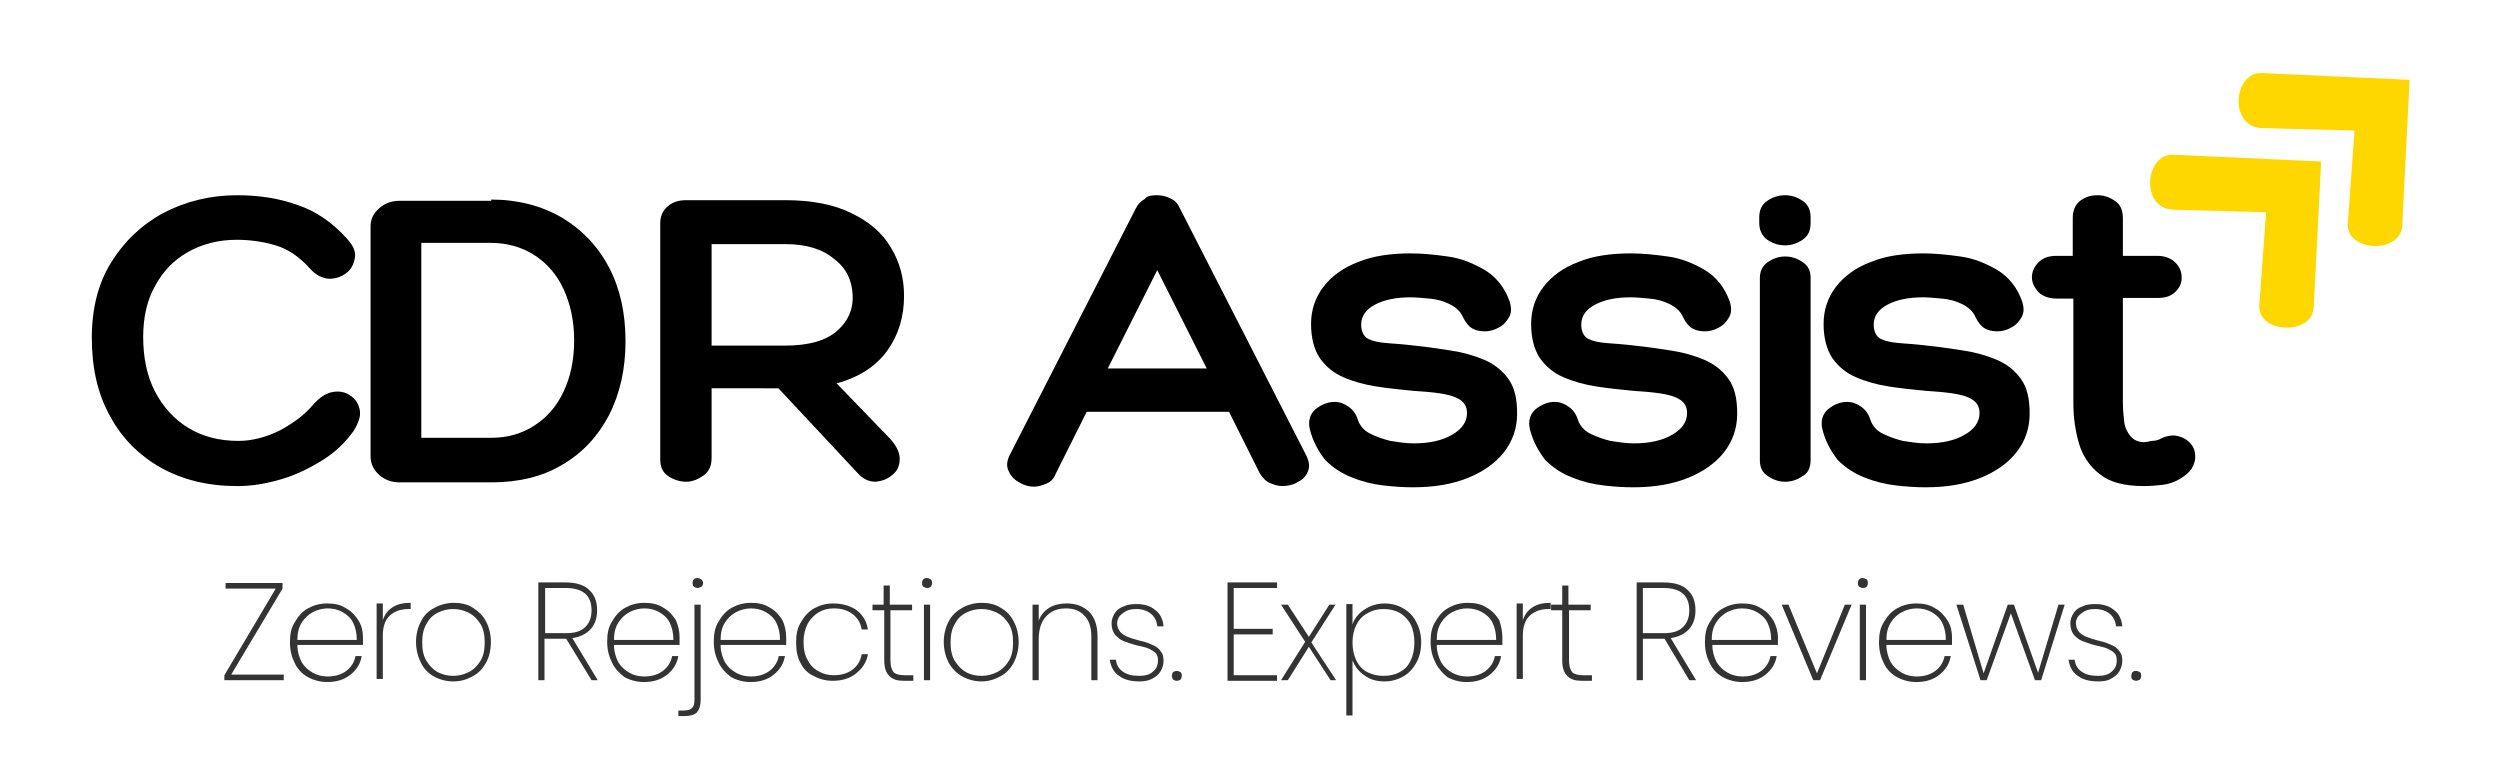<svg xmlns="http://www.w3.org/2000/svg" xmlns:xlink="http://www.w3.org/1999/xlink" id="Layer_1" x="0px" y="0px" viewBox="0 0 404 126" style="enable-background:new 0 0 404 126;" xml:space="preserve"><style type="text/css">	.st0{clip-path:url(#SVGID_00000118371816179512880410000011946984573301519798_);}	.st1{clip-path:url(#SVGID_00000075868497697812123030000001225135522886687669_);}	.st2{clip-path:url(#SVGID_00000012436754259351891230000007962660692617197479_);}	.st3{fill:#FFD700;}	.st4{clip-path:url(#SVGID_00000052088743050763767960000010574226583802021800_);}	.st5{clip-path:url(#SVGID_00000147919691175806319120000010103615242528228778_);}	.st6{clip-path:url(#SVGID_00000003080421362445266330000010483526136584474254_);}	.st7{fill:#333333;}</style><g id="b7b9511564">	<g>		<defs>			<rect id="SVGID_1_" x="346.7" y="24.4" width="29.3" height="29.3"></rect>		</defs>		<clipPath id="SVGID_00000127006830771982982300000015442229557898533801_">			<use xlink:href="#SVGID_1_" style="overflow:visible;"></use>		</clipPath>		<g style="clip-path:url(#SVGID_00000127006830771982982300000015442229557898533801_);">			<g>				<defs>											<rect id="SVGID_00000150101672352878811700000014667909483078402215_" x="351.7" y="14.8" transform="matrix(0.734 -0.679 0.679 0.734 73.375 257.161)" width="27" height="40"></rect>				</defs>				<clipPath id="SVGID_00000073692397492102077680000012826963616297942937_">					<use xlink:href="#SVGID_00000150101672352878811700000014667909483078402215_" style="overflow:visible;"></use>				</clipPath>				<g style="clip-path:url(#SVGID_00000073692397492102077680000012826963616297942937_);">					<g>						<defs>															<rect id="SVGID_00000112629163877270631720000005672066342196903598_" x="351.7" y="14.8" transform="matrix(0.734 -0.679 0.679 0.734 73.375 257.161)" width="27" height="40"></rect>						</defs>						<clipPath id="SVGID_00000108287173853543400820000011796401349195868347_">							<use xlink:href="#SVGID_00000112629163877270631720000005672066342196903598_" style="overflow:visible;"></use>						</clipPath>						<g style="clip-path:url(#SVGID_00000108287173853543400820000011796401349195868347_);">							<path class="st3" d="M375.1,26.1L351.2,25c-4.6-0.2-5.4,8.8,0.1,8.9l14.9,0.4l-1.1,15c-0.3,4.6,8.5,5,8.8,0.4L375.1,26.1z"></path>						</g>					</g>				</g>			</g>		</g>	</g>	<g>		<defs>			<rect id="SVGID_00000003087413168151911040000013937393580477931669_" x="361.3" y="11.1" width="29.3" height="29.3"></rect>		</defs>		<clipPath id="SVGID_00000008868435205730065830000004470433874360931233_">			<use xlink:href="#SVGID_00000003087413168151911040000013937393580477931669_" style="overflow:visible;"></use>		</clipPath>		<g style="clip-path:url(#SVGID_00000008868435205730065830000004470433874360931233_);">			<g>				<defs>											<rect id="SVGID_00000134246277178629074520000007371342226743370396_" x="365.9" y="1.7" transform="matrix(0.734 -0.679 0.679 0.734 86.082 263.326)" width="27" height="40"></rect>				</defs>				<clipPath id="SVGID_00000062151930199258280320000017220269222150404259_">					<use xlink:href="#SVGID_00000134246277178629074520000007371342226743370396_" style="overflow:visible;"></use>				</clipPath>				<g style="clip-path:url(#SVGID_00000062151930199258280320000017220269222150404259_);">					<g>						<defs>															<rect id="SVGID_00000150815227404360306570000015561206587780169617_" x="365.9" y="1.7" transform="matrix(0.734 -0.679 0.679 0.734 86.082 263.326)" width="27" height="40"></rect>						</defs>						<clipPath id="SVGID_00000111150587226953951930000011443227435765933999_">							<use xlink:href="#SVGID_00000150815227404360306570000015561206587780169617_" style="overflow:visible;"></use>						</clipPath>						<g style="clip-path:url(#SVGID_00000111150587226953951930000011443227435765933999_);">							<path class="st3" d="M389.4,12.9l-23.9-1.1c-4.6-0.2-5.4,8.8,0.1,8.9l14.9,0.4l-1.1,15c-0.3,4.6,8.5,5,8.8,0.4L389.4,12.9z"></path>						</g>					</g>				</g>			</g>		</g>	</g>	<g>		<g transform="translate(36.938, 179.049)">			<path d="M1.4-147.5c3.5,0,6.8,0.5,9.8,1.6c3,1,5.7,2.9,8,5.5c1,1.1,1.4,2.1,1.2,3.1s-0.6,1.8-1.4,2.4c-0.8,0.6-1.7,0.9-2.8,0.9    c-1.1-0.1-2.1-0.6-3-1.6c-1.8-2-3.6-3.2-5.6-3.8c-2-0.6-4.1-0.9-6.3-0.9c-3,0-5.6,0.7-7.9,2c-2.3,1.3-4,3.1-5.3,5.5    c-1.3,2.3-1.9,5.1-1.9,8.2c0,3.3,0.6,6.3,1.9,8.8c1.3,2.5,3.1,4.5,5.4,5.9c2.3,1.4,5,2.1,8.1,2.1c2.2,0,4.5-0.6,6.7-1.7    c2.2-1.2,4-2.5,5.4-4.2c1-1.1,2-1.8,3.1-2c1.1-0.2,2.1,0,2.9,0.6c0.8,0.5,1.3,1.3,1.5,2.3c0.2,1-0.2,2.1-1,3.4    c-1.3,1.8-2.9,3.4-5,4.7c-2.1,1.3-4.3,2.4-6.7,3.1c-2.4,0.7-4.7,1.1-7.1,1.1c-4.7,0-8.8-1-12.4-3c-3.5-2-6.3-4.8-8.2-8.4    c-2-3.6-2.9-7.8-2.9-12.6c0-4.6,1-8.7,3.1-12.1c2.1-3.4,4.9-6.1,8.4-8C-7-146.5-3-147.5,1.4-147.5z"></path>		</g>	</g>	<g>		<g transform="translate(70.684, 179.049)">			<path d="M8.7-146.8c4.3,0,8.1,1,11.4,2.9c3.2,1.9,5.8,4.6,7.6,8c1.8,3.4,2.7,7.4,2.7,12c0,4.5-0.9,8.5-2.7,12    c-1.8,3.4-4.3,6.1-7.6,8c-3.2,1.9-7,2.8-11.4,2.8H-6.1c-1.3,0-2.4-0.4-3.3-1.2c-0.9-0.8-1.4-1.8-1.4-3v-37.2    c0-1.2,0.5-2.1,1.4-2.9c0.9-0.8,2-1.2,3.3-1.2H8.7z M8.7-108.3c2.7,0,5-0.7,7-2c2-1.3,3.6-3.1,4.7-5.5c1.1-2.3,1.7-5.1,1.7-8.2    c0-3.2-0.6-5.9-1.7-8.3c-1.1-2.4-2.7-4.2-4.7-5.5c-2-1.3-4.4-2-7-2H-2.6v31.5H8.7z"></path>		</g>	</g>	<g>		<g transform="translate(103.894, 179.049)">			<path d="M39.9-108.2c1.1,1.2,1.6,2.3,1.6,3.3c0,1.1-0.4,2-1.2,2.6c-0.8,0.7-1.7,1-2.7,1.1c-1,0-2-0.4-2.9-1.4l-12.8-13.7H11.1    v11.3c0,1.2-0.4,2.1-1.3,2.8c-0.9,0.6-1.8,1-2.8,1c-1,0-2-0.3-2.9-0.9c-0.9-0.6-1.3-1.5-1.3-2.7v-38.2c0-1.1,0.4-2,1.2-2.7    c0.8-0.7,1.8-1,3-1h16c4.3,0,7.9,0.7,10.7,2.1c2.9,1.4,5,3.2,6.4,5.6c1.4,2.3,2.1,4.9,2.1,7.8c0,3.3-0.9,6.3-2.7,8.8    c-1.8,2.5-4.5,4.3-8.2,5.3L39.9-108.2z M11.1-123.2H23c3.8,0,6.6-0.8,8.4-2.4c1.8-1.6,2.6-3.5,2.5-5.7c-0.1-2.4-1-4.4-3-5.9    c-1.9-1.6-4.5-2.4-7.9-2.4H11.1V-123.2z"></path>		</g>	</g>	<g>		<g transform="translate(137.103, 179.049)">			<path d="M9.7-101.2"></path>		</g>	</g>	<g>		<g transform="translate(149.711, 179.049)">			<path d="M37.3-147.5c0.8,0,1.5,0.2,2.1,0.5c0.7,0.3,1.2,0.8,1.5,1.5l20.3,39.7c0.6,1.1,0.8,2,0.5,2.8c-0.3,0.8-0.8,1.4-1.6,1.8    c-0.8,0.5-1.7,0.7-2.6,0.7c-0.7,0-1.3-0.2-2-0.5c-0.7-0.3-1.2-0.9-1.6-1.5l-5-10h-23l-5,10c-0.3,0.8-0.8,1.3-1.5,1.6    c-0.7,0.3-1.4,0.5-2,0.5c-0.8,0-1.6-0.2-2.4-0.7c-0.8-0.4-1.4-1.1-1.7-1.8c-0.4-0.8-0.3-1.6,0.1-2.5l20.4-39.9    c0.4-0.8,0.9-1.3,1.5-1.6C35.6-147.4,36.4-147.5,37.3-147.5z M37.3-135.4l-8,15.9h16L37.3-135.4z"></path>		</g>	</g>	<g>		<g transform="translate(185.066, 179.049)">			<path d="M26.6-109.7c-0.3-1.3,0-2.4,0.9-3.2c1-0.8,2-1.2,3.1-1.2c0.9,0,1.6,0.3,2.3,0.8c0.7,0.5,1.2,1.2,1.5,2.2    c0.3,0.8,0.9,1.6,1.9,2.1c1,0.5,2.1,0.9,3.3,1.2c1.3,0.2,2.5,0.4,3.8,0.4c2.6,0,4.7-0.5,6.2-1.4c1.6-0.9,2.4-2.1,2.4-3.5    c0-1-0.4-1.7-1.2-2.2c-0.8-0.5-1.9-0.8-3.3-1c-1.4-0.2-2.8-0.3-4.3-0.4c-2-0.2-4-0.4-5.9-0.7c-1.9-0.3-3.7-0.8-5.3-1.5    c-1.6-0.7-2.8-1.7-3.8-3.1c-0.9-1.4-1.4-3.2-1.4-5.5c0-2.3,0.7-4.3,2-6c1.3-1.7,3.2-3.1,5.6-4c2.4-1,5.3-1.4,8.5-1.4    c1.9,0,3.9,0.2,6,0.5c2.2,0.3,4.1,1.1,6,2.2c1.8,1.1,3.2,2.8,4,5.1c0.3,1,0.3,1.8-0.1,2.5c-0.4,0.7-0.9,1.3-1.7,1.7    c-0.7,0.4-1.5,0.6-2.2,0.6c-0.9,0-1.6-0.2-2.1-0.5c-0.5-0.3-1-0.9-1.4-1.7c-0.4-1-1.2-1.7-2.2-2.2c-1-0.5-2.1-0.8-3.3-0.9    c-1.2-0.1-2.2-0.2-3-0.2c-2.4,0-4.3,0.4-5.8,1.2c-1.5,0.8-2.2,1.9-2.2,3.2c0,1.1,0.4,1.9,1.1,2.3c0.8,0.4,1.8,0.6,3.1,0.7    c1.3,0.1,2.8,0.2,4.4,0.4c2,0.2,4,0.5,5.9,0.8c2,0.3,3.7,0.8,5.4,1.5c1.6,0.7,2.9,1.7,3.9,3.1c1,1.4,1.4,3.2,1.4,5.6    c0,2.3-0.7,4.4-2.1,6.2c-1.4,1.8-3.4,3.2-5.9,4.2c-2.5,1-5.4,1.5-8.8,1.5c-1.5,0-3.1-0.1-4.8-0.3c-1.7-0.2-3.4-0.6-5.1-1.3    c-1.6-0.6-3.1-1.6-4.3-2.8C28-106.1,27.1-107.7,26.6-109.7z"></path>		</g>	</g>	<g>		<g transform="translate(211.73, 179.049)">			<path d="M35.5-109.7c-0.3-1.3,0-2.4,0.9-3.2c1-0.8,2-1.2,3.1-1.2c0.9,0,1.6,0.3,2.3,0.8c0.7,0.5,1.2,1.2,1.5,2.2    c0.3,0.8,0.9,1.6,1.9,2.1c1,0.5,2.1,0.9,3.3,1.2c1.3,0.2,2.5,0.4,3.8,0.4c2.6,0,4.7-0.5,6.2-1.4c1.6-0.9,2.4-2.1,2.4-3.5    c0-1-0.4-1.7-1.2-2.2c-0.8-0.5-1.9-0.8-3.3-1c-1.4-0.2-2.8-0.3-4.3-0.4c-2-0.2-4-0.4-5.9-0.7c-1.9-0.3-3.7-0.8-5.3-1.5    c-1.6-0.7-2.8-1.7-3.8-3.1c-0.9-1.4-1.4-3.2-1.4-5.5c0-2.3,0.7-4.3,2-6c1.3-1.7,3.2-3.1,5.6-4c2.4-1,5.3-1.4,8.5-1.4    c1.9,0,3.9,0.2,6,0.5c2.2,0.3,4.1,1.1,6,2.2c1.8,1.1,3.2,2.8,4,5.1c0.3,1,0.3,1.8-0.1,2.5c-0.4,0.7-0.9,1.3-1.7,1.7    c-0.7,0.4-1.5,0.6-2.2,0.6c-0.9,0-1.6-0.2-2.1-0.5c-0.5-0.3-1-0.9-1.4-1.7c-0.4-1-1.2-1.7-2.2-2.2c-1-0.5-2.1-0.8-3.3-0.9    c-1.2-0.1-2.2-0.2-3-0.2c-2.4,0-4.3,0.4-5.8,1.2c-1.5,0.8-2.2,1.9-2.2,3.2c0,1.1,0.4,1.9,1.1,2.3c0.8,0.4,1.8,0.6,3.1,0.7    c1.3,0.1,2.8,0.2,4.4,0.4c2,0.2,4,0.5,5.9,0.8c2,0.3,3.7,0.8,5.4,1.5c1.6,0.7,2.9,1.7,3.9,3.1c1,1.4,1.4,3.2,1.4,5.6    c0,2.3-0.7,4.4-2.1,6.2c-1.4,1.8-3.4,3.2-5.9,4.2c-2.5,1-5.4,1.5-8.8,1.5c-1.5,0-3.1-0.1-4.8-0.3c-1.7-0.2-3.4-0.6-5.1-1.3    c-1.6-0.6-3.1-1.6-4.3-2.8C36.9-106.1,36-107.7,35.5-109.7z"></path>		</g>	</g>	<g>		<g transform="translate(238.394, 179.049)">			<path d="M54.2-143c0,1.2-0.4,2.1-1.3,2.7c-0.9,0.6-1.8,0.9-2.8,0.9c-1.1,0-2-0.3-2.9-0.9c-0.8-0.6-1.3-1.5-1.3-2.7v-0.9    c0-1.2,0.4-2.1,1.3-2.7c0.9-0.6,1.8-0.9,2.9-0.9c1,0,1.9,0.3,2.8,0.9c0.9,0.6,1.3,1.5,1.3,2.7V-143z M46-134.1    c0-1.1,0.4-2,1.3-2.6c0.9-0.6,1.8-0.9,2.8-0.9c1,0,1.9,0.3,2.8,0.9c0.9,0.6,1.3,1.4,1.3,2.5v29.5c0,1.2-0.4,2.1-1.3,2.6    c-0.9,0.6-1.8,0.9-2.8,0.9c-1,0-1.9-0.3-2.8-0.9c-0.9-0.6-1.3-1.4-1.3-2.6V-134.1z"></path>		</g>	</g>	<g>		<g transform="translate(247.192, 179.049)">			<path d="M47.3-109.7c-0.3-1.3,0-2.4,0.9-3.2c1-0.8,2-1.2,3.1-1.2c0.9,0,1.6,0.3,2.3,0.8c0.7,0.5,1.2,1.2,1.5,2.2    c0.3,0.8,0.9,1.6,1.9,2.1c1,0.5,2.1,0.9,3.3,1.2c1.3,0.2,2.5,0.4,3.8,0.4c2.6,0,4.7-0.5,6.2-1.4c1.6-0.9,2.4-2.1,2.4-3.5    c0-1-0.4-1.7-1.2-2.2c-0.8-0.5-1.9-0.8-3.3-1c-1.4-0.2-2.8-0.3-4.3-0.4c-2-0.2-4-0.4-5.9-0.7c-1.9-0.3-3.7-0.8-5.3-1.5    c-1.6-0.7-2.8-1.7-3.8-3.1c-0.9-1.4-1.4-3.2-1.4-5.5c0-2.3,0.7-4.3,2-6c1.3-1.7,3.2-3.1,5.6-4c2.4-1,5.3-1.4,8.5-1.4    c1.9,0,3.9,0.2,6,0.5c2.2,0.3,4.1,1.1,6,2.2c1.8,1.1,3.2,2.8,4,5.1c0.3,1,0.3,1.8-0.1,2.5c-0.4,0.7-0.9,1.3-1.7,1.7    c-0.7,0.4-1.5,0.6-2.2,0.6c-0.9,0-1.6-0.2-2.1-0.5c-0.5-0.3-1-0.9-1.4-1.7c-0.4-1-1.2-1.7-2.2-2.2c-1-0.5-2.1-0.8-3.3-0.9    c-1.2-0.1-2.2-0.2-3-0.2c-2.4,0-4.3,0.4-5.8,1.2c-1.5,0.8-2.2,1.9-2.2,3.2c0,1.1,0.4,1.9,1.1,2.3c0.8,0.4,1.8,0.6,3.1,0.7    c1.3,0.1,2.8,0.2,4.4,0.4c2,0.2,4,0.5,5.9,0.8c2,0.3,3.7,0.8,5.4,1.5c1.6,0.7,2.9,1.7,3.9,3.1c1,1.4,1.4,3.2,1.4,5.6    c0,2.3-0.7,4.4-2.1,6.2c-1.4,1.8-3.4,3.2-5.9,4.2c-2.5,1-5.4,1.5-8.8,1.5c-1.5,0-3.1-0.1-4.8-0.3c-1.7-0.2-3.4-0.6-5.1-1.3    c-1.6-0.6-3.1-1.6-4.3-2.8C48.7-106.1,47.8-107.7,47.3-109.7z"></path>		</g>	</g>	<g>		<g transform="translate(273.856, 179.049)">			<path d="M75-108c1.1-0.6,2.1-0.8,3-0.6c0.9,0.2,1.6,0.6,2.1,1.2c0.6,0.6,0.8,1.4,0.8,2.2c0,0.6-0.2,1.2-0.6,1.9    c-0.4,0.6-1,1.1-1.8,1.6c-1,0.6-2,0.9-2.9,1c-0.9,0.1-1.9,0.2-3,0.2c-3.1,0-5.5-0.6-7.1-1.9c-1.7-1.3-2.8-3-3.4-5    c-0.6-2.1-0.9-4.2-0.9-6.5v-16.9h-2.7c-1.3,0-2.3-0.4-3-1.1c-0.6-0.7-1-1.5-1-2.3c0-0.9,0.3-1.6,1-2.4c0.7-0.7,1.6-1.1,2.9-1.1    h2.7v-6.1c0-1.2,0.4-2.2,1.2-2.8c0.8-0.6,1.7-0.9,2.8-0.9c1,0,1.9,0.3,2.8,0.9c0.9,0.6,1.3,1.5,1.3,2.8v6.1h5.6    c1.2,0,2.2,0.4,2.9,1.1c0.7,0.7,1,1.5,1,2.4c0,0.9-0.3,1.6-1,2.3c-0.7,0.7-1.6,1-2.9,1h-5.6v16.9c0,1,0.1,2.1,0.2,3    c0.1,1,0.5,1.8,1,2.4c0.5,0.6,1.2,1,2.2,1c0.4,0,0.8-0.1,1.2-0.2C74.4-107.8,74.7-107.9,75-108z"></path>		</g>	</g>	<g>		<g transform="translate(53.458, 203.118)">			<path class="st7" d="M-16.1-94.1h8.5v0.9h-9.6V-94l8.3-14h-8.1v-0.9h9.2v0.9L-16.1-94.1z"></path>		</g>	</g>	<g>		<g transform="translate(61.356, 203.118)">			<path class="st7" d="M-2.7-100.1c0,0.5,0,1,0,1.2h-10.6c0,1.1,0.3,2,0.7,2.8c0.5,0.8,1.1,1.3,1.8,1.7c0.7,0.4,1.5,0.6,2.4,0.6    c1.2,0,2.2-0.3,3-0.9c0.8-0.6,1.3-1.4,1.5-2.4h1c-0.2,1.2-0.8,2.2-1.8,3c-1,0.8-2.2,1.2-3.8,1.2c-1.1,0-2.2-0.3-3.1-0.8    c-0.9-0.5-1.6-1.2-2.1-2.2c-0.5-1-0.8-2.1-0.8-3.4c0-1.3,0.2-2.4,0.8-3.3c0.5-0.9,1.2-1.7,2.1-2.2c0.9-0.5,1.9-0.8,3.1-0.8    c1.2,0,2.2,0.2,3.1,0.8c0.9,0.5,1.5,1.2,2,2C-2.9-102-2.7-101.1-2.7-100.1z M-3.7-99.7c0-1.1-0.2-2-0.6-2.8    c-0.4-0.8-1-1.3-1.7-1.7c-0.7-0.4-1.5-0.6-2.4-0.6c-0.8,0-1.6,0.2-2.4,0.6c-0.7,0.4-1.3,0.9-1.8,1.7c-0.5,0.8-0.7,1.7-0.7,2.8    H-3.7z"></path>		</g>	</g>	<g>		<g transform="translate(71.263, 203.118)">			<path class="st7" d="M-9.4-102.9c0.3-0.9,0.8-1.6,1.6-2.1c0.8-0.5,1.7-0.7,2.9-0.7v1h-0.3c-1.2,0-2.2,0.3-3,1    c-0.8,0.7-1.2,1.8-1.2,3.3v7h-1v-12.2h1V-102.9z"></path>		</g>	</g>	<g>		<g transform="translate(76.529, 203.118)">			<path class="st7" d="M-3.3-93c-1.1,0-2.2-0.3-3.1-0.8C-7.3-94.3-8-95-8.5-96c-0.5-1-0.8-2.1-0.8-3.4c0-1.2,0.3-2.4,0.8-3.3    c0.5-1,1.2-1.7,2.2-2.2c0.9-0.5,2-0.8,3.1-0.8c1.1,0,2.2,0.2,3.1,0.8s1.6,1.2,2.1,2.2c0.5,0.9,0.8,2.1,0.8,3.3    C2.8-98,2.5-96.9,2-96c-0.5,0.9-1.2,1.7-2.2,2.2C-1.1-93.3-2.1-93-3.3-93z M-3.3-93.9c0.9,0,1.7-0.2,2.5-0.6    c0.8-0.4,1.4-1,1.9-1.8c0.5-0.8,0.7-1.8,0.7-3c0-1.2-0.2-2.2-0.7-3c-0.5-0.8-1.1-1.4-1.9-1.8c-0.8-0.4-1.6-0.6-2.5-0.6    c-0.9,0-1.7,0.2-2.5,0.6c-0.8,0.4-1.4,1-1.8,1.8c-0.5,0.8-0.7,1.8-0.7,3c0,1.2,0.2,2.2,0.7,3c0.5,0.8,1.1,1.4,1.8,1.8    C-5-94.1-4.2-93.9-3.3-93.9z"></path>		</g>	</g>	<g>		<g transform="translate(86.774, 203.118)">			<path class="st7" d="M-7.1-93.2"></path>		</g>	</g>	<g>		<g transform="translate(90.892, 203.118)">			<path class="st7" d="M4.7-93.2l-4.1-6.7h-3.5v6.7h-1V-109h4.3c1.8,0,3.1,0.4,3.9,1.2c0.9,0.8,1.3,1.9,1.3,3.3c0,1.2-0.3,2.2-1,3    c-0.7,0.8-1.7,1.3-3,1.5l4.1,6.8H4.7z M-2.8-100.8h3.4c1.4,0,2.4-0.3,3.1-1c0.7-0.7,1-1.6,1-2.7c0-2.4-1.4-3.6-4.2-3.6h-3.3    V-100.8z"></path>		</g>	</g>	<g>		<g transform="translate(99.719, 203.118)">			<path class="st7" d="M10.1-100.1c0,0.5,0,1,0,1.2H-0.5c0,1.1,0.3,2,0.7,2.8c0.5,0.8,1.1,1.3,1.8,1.7c0.7,0.4,1.5,0.6,2.4,0.6    c1.2,0,2.2-0.3,3-0.9c0.8-0.6,1.3-1.4,1.5-2.4h1c-0.2,1.2-0.8,2.2-1.8,3c-1,0.8-2.2,1.2-3.8,1.2c-1.1,0-2.2-0.3-3.1-0.8    C0.4-94.3-0.3-95-0.8-96c-0.5-1-0.8-2.1-0.8-3.4c0-1.3,0.2-2.4,0.8-3.3c0.5-0.9,1.2-1.7,2.1-2.2c0.9-0.5,1.9-0.8,3.1-0.8    c1.2,0,2.2,0.2,3.1,0.8c0.9,0.5,1.5,1.2,2,2C9.9-102,10.1-101.1,10.1-100.1z M9.1-99.7c0-1.1-0.2-2-0.6-2.8    c-0.4-0.8-1-1.3-1.7-1.7c-0.7-0.4-1.5-0.6-2.4-0.6c-0.8,0-1.6,0.2-2.4,0.6c-0.7,0.4-1.3,0.9-1.8,1.7s-0.7,1.7-0.7,2.8H9.1z"></path>		</g>	</g>	<g>		<g transform="translate(109.626, 203.118)">			<path class="st7" d="M3.1-108.1c-0.2,0-0.4-0.1-0.6-0.2c-0.2-0.2-0.2-0.4-0.2-0.6c0-0.3,0.1-0.5,0.2-0.6c0.2-0.2,0.4-0.2,0.6-0.2    c0.2,0,0.4,0.1,0.6,0.2c0.2,0.2,0.3,0.4,0.3,0.6c0,0.2-0.1,0.5-0.3,0.6C3.5-108.2,3.3-108.1,3.1-108.1z M3.6-90    c0,0.9-0.2,1.5-0.6,2c-0.4,0.4-1.1,0.6-2,0.6H0v-0.9h0.8c0.6,0,1.1-0.1,1.4-0.4c0.3-0.3,0.4-0.7,0.4-1.4v-15.3h1V-90z"></path>		</g>	</g>	<g>		<g transform="translate(112.647, 203.118)">			<path class="st7" d="M14.4-100.1c0,0.5,0,1,0,1.2H3.8c0,1.1,0.3,2,0.7,2.8c0.5,0.8,1.1,1.3,1.8,1.7c0.7,0.4,1.5,0.6,2.4,0.6    c1.2,0,2.2-0.3,3-0.9c0.8-0.6,1.3-1.4,1.5-2.4h1c-0.2,1.2-0.8,2.2-1.8,3c-1,0.8-2.2,1.2-3.8,1.2c-1.1,0-2.2-0.3-3.1-0.8    C4.7-94.3,4-95,3.5-96c-0.5-1-0.8-2.1-0.8-3.4c0-1.3,0.2-2.4,0.8-3.3c0.5-0.9,1.2-1.7,2.1-2.2c0.9-0.5,1.9-0.8,3.1-0.8    c1.2,0,2.2,0.2,3.1,0.8c0.9,0.5,1.5,1.2,2,2C14.2-102,14.4-101.1,14.4-100.1z M13.4-99.7c0-1.1-0.2-2-0.6-2.8    c-0.4-0.8-1-1.3-1.7-1.7c-0.7-0.4-1.5-0.6-2.4-0.6c-0.8,0-1.6,0.2-2.4,0.6c-0.7,0.4-1.3,0.9-1.8,1.7c-0.5,0.8-0.7,1.7-0.7,2.8    H13.4z"></path>		</g>	</g>	<g>		<g transform="translate(122.554, 203.118)">			<path class="st7" d="M6.1-99.3c0-1.3,0.2-2.4,0.8-3.3c0.5-0.9,1.2-1.7,2.1-2.2c0.9-0.5,1.9-0.8,3.1-0.8c1.5,0,2.8,0.4,3.8,1.1    c1,0.8,1.6,1.8,1.8,3.1h-1c-0.2-1.1-0.7-1.9-1.5-2.5c-0.8-0.6-1.8-0.9-3-0.9c-0.9,0-1.7,0.2-2.4,0.6c-0.7,0.4-1.3,1-1.8,1.8    c-0.4,0.8-0.7,1.8-0.7,3c0,1.2,0.2,2.2,0.7,3c0.4,0.8,1,1.4,1.8,1.8c0.7,0.4,1.5,0.6,2.4,0.6c1.2,0,2.2-0.3,3-0.9    c0.8-0.6,1.3-1.4,1.5-2.5h1c-0.2,1.3-0.9,2.3-1.9,3.1c-1,0.8-2.2,1.2-3.8,1.2c-1.2,0-2.2-0.3-3.1-0.8C8-94.3,7.3-95,6.8-96    C6.3-96.9,6.1-98,6.1-99.3z"></path>		</g>	</g>	<g>		<g transform="translate(132.394, 203.118)">			<path class="st7" d="M11.5-104.5v8.1c0,0.9,0.2,1.5,0.5,1.9c0.3,0.3,0.9,0.5,1.8,0.5h1.4v0.9h-1.5c-1.1,0-1.8-0.2-2.4-0.8    c-0.5-0.5-0.8-1.3-0.8-2.5v-8.1H8.6v-0.9h1.8v-3.1h1v3.1h3.6v0.9H11.5z"></path>		</g>	</g>	<g>		<g transform="translate(137.609, 203.118)">			<path class="st7" d="M12.2-108.1c-0.2,0-0.4-0.1-0.6-0.2c-0.2-0.2-0.2-0.4-0.2-0.6c0-0.3,0.1-0.5,0.2-0.6    c0.2-0.2,0.4-0.2,0.6-0.2c0.2,0,0.4,0.1,0.6,0.2c0.2,0.2,0.2,0.4,0.2,0.6c0,0.3-0.1,0.5-0.2,0.6    C12.7-108.2,12.5-108.1,12.2-108.1z M12.7-105.4v12.2h-1v-12.2H12.7z"></path>		</g>	</g>	<g>		<g transform="translate(140.512, 203.118)">			<path class="st7" d="M18.1-93c-1.1,0-2.2-0.3-3.1-0.8c-0.9-0.5-1.6-1.2-2.2-2.2c-0.5-1-0.8-2.1-0.8-3.4c0-1.2,0.3-2.4,0.8-3.3    c0.5-1,1.3-1.7,2.2-2.2c0.9-0.5,2-0.8,3.1-0.8c1.1,0,2.2,0.2,3.1,0.8c0.9,0.5,1.6,1.2,2.1,2.2c0.5,0.9,0.8,2.1,0.8,3.3    c0,1.3-0.3,2.4-0.8,3.4c-0.5,0.9-1.2,1.7-2.2,2.2C20.2-93.3,19.2-93,18.1-93z M18.1-93.9c0.9,0,1.7-0.2,2.5-0.6    c0.8-0.4,1.4-1,1.9-1.8c0.5-0.8,0.7-1.8,0.7-3c0-1.2-0.2-2.2-0.7-3c-0.5-0.8-1.1-1.4-1.9-1.8c-0.8-0.4-1.6-0.6-2.5-0.6    c-0.9,0-1.7,0.2-2.5,0.6c-0.8,0.4-1.4,1-1.8,1.8c-0.5,0.8-0.7,1.8-0.7,3c0,1.2,0.2,2.2,0.7,3c0.5,0.8,1.1,1.4,1.8,1.8    C16.3-94.1,17.2-93.9,18.1-93.9z"></path>		</g>	</g>	<g>		<g transform="translate(150.757, 203.118)">			<path class="st7" d="M21.6-105.6c1.5,0,2.6,0.4,3.6,1.3c0.9,0.9,1.4,2.2,1.4,4v7.1h-1v-7.1c0-1.5-0.4-2.6-1.1-3.3    c-0.7-0.8-1.7-1.2-3-1.2c-1.3,0-2.4,0.4-3.2,1.3c-0.8,0.8-1.2,2.1-1.2,3.7v6.6h-1v-12.2h1v2.6c0.3-0.9,0.9-1.6,1.7-2.1    C19.6-105.4,20.6-105.6,21.6-105.6z"></path>		</g>	</g>	<g>		<g transform="translate(160.63, 203.118)">			<path class="st7" d="M23.5-93c-1.4,0-2.5-0.3-3.3-0.9c-0.9-0.6-1.3-1.5-1.5-2.6h1c0.1,0.8,0.4,1.4,1.1,1.9    c0.7,0.5,1.5,0.7,2.7,0.7c0.9,0,1.7-0.2,2.2-0.7c0.6-0.5,0.8-1.1,0.8-1.8c0-0.5-0.1-0.9-0.4-1.2c-0.3-0.3-0.7-0.5-1.1-0.7    c-0.4-0.2-1-0.3-1.8-0.5c-0.9-0.2-1.6-0.5-2.2-0.7c-0.6-0.2-1-0.6-1.4-1c-0.4-0.5-0.6-1.1-0.6-1.9c0-0.6,0.2-1.1,0.5-1.6    c0.3-0.5,0.8-0.9,1.4-1.1c0.6-0.3,1.3-0.4,2.1-0.4c1.3,0,2.3,0.3,3.1,1c0.8,0.6,1.2,1.5,1.3,2.6h-1c-0.1-0.8-0.4-1.5-1-2    c-0.6-0.5-1.4-0.8-2.4-0.8c-0.9,0-1.6,0.2-2.2,0.7c-0.6,0.4-0.9,1-0.9,1.6c0,0.6,0.2,1,0.5,1.4c0.3,0.3,0.7,0.6,1.2,0.8    c0.5,0.2,1.1,0.4,1.9,0.6c0.9,0.2,1.5,0.4,2.1,0.7c0.5,0.2,1,0.5,1.3,1c0.4,0.4,0.5,1,0.5,1.6c0,0.6-0.2,1.2-0.5,1.7    c-0.3,0.5-0.8,0.9-1.4,1.2C24.9-93.1,24.2-93,23.5-93z"></path>		</g>	</g>	<g>		<g transform="translate(168.377, 203.118)">			<path class="st7" d="M21.8-93.1c-0.2,0-0.5-0.1-0.6-0.2s-0.2-0.4-0.2-0.6s0.1-0.5,0.2-0.6s0.4-0.2,0.6-0.2c0.2,0,0.4,0.1,0.6,0.2    c0.2,0.2,0.2,0.4,0.2,0.6s-0.1,0.5-0.2,0.6C22.3-93.2,22-93.1,21.8-93.1z"></path>		</g>	</g>	<g>		<g transform="translate(170.25, 203.118)">			<path class="st7" d="M20.8-93.2"></path>		</g>	</g>	<g>		<g transform="translate(174.368, 203.118)">			<path class="st7" d="M25-108.1v6.6h6.3v0.9H25v6.6h7v0.9h-8V-109h8v0.9H25z"></path>		</g>	</g>	<g>		<g transform="translate(182.014, 203.118)">			<path class="st7" d="M33-93.2l-3.5-5.4l-3.4,5.4h-1.1l3.9-6.2l-3.9-6h1.1l3.4,5.2l3.3-5.2h1l-3.9,6.1l4,6.1H33z"></path>		</g>	</g>	<g>		<g transform="translate(188.765, 203.118)">			<path class="st7" d="M29.8-102.2c0.3-1,1-1.8,1.9-2.4c0.9-0.6,2-1,3.3-1c1.1,0,2.2,0.3,3,0.8c0.9,0.5,1.6,1.2,2.1,2.2    c0.5,0.9,0.8,2,0.8,3.3c0,1.3-0.3,2.4-0.8,3.3c-0.5,0.9-1.2,1.7-2.1,2.2c-0.9,0.5-1.9,0.8-3,0.8c-1.3,0-2.4-0.3-3.3-1    c-0.9-0.6-1.5-1.4-1.9-2.4v8.9h-1v-18h1V-102.2z M39.8-99.3c0-1.1-0.2-2.1-0.6-2.9c-0.4-0.8-1-1.4-1.8-1.9    c-0.8-0.4-1.6-0.6-2.6-0.6c-0.9,0-1.8,0.2-2.6,0.7c-0.8,0.4-1.4,1.1-1.8,1.9c-0.4,0.8-0.6,1.8-0.6,2.8c0,1.1,0.2,2,0.6,2.9    c0.4,0.8,1,1.5,1.8,1.9c0.8,0.4,1.6,0.6,2.6,0.6c1,0,1.9-0.2,2.6-0.6c0.8-0.4,1.4-1,1.8-1.9C39.6-97.2,39.8-98.2,39.8-99.3z"></path>		</g>	</g>	<g>		<g transform="translate(199.482, 203.118)">			<path class="st7" d="M43.3-100.1c0,0.5,0,1,0,1.2H32.7c0,1.1,0.3,2,0.7,2.8c0.5,0.8,1.1,1.3,1.8,1.7c0.7,0.4,1.5,0.6,2.4,0.6    c1.2,0,2.2-0.3,3-0.9c0.8-0.6,1.3-1.4,1.5-2.4h1c-0.2,1.2-0.8,2.2-1.8,3c-1,0.8-2.2,1.2-3.8,1.2c-1.1,0-2.2-0.3-3.1-0.8    C33.7-94.3,33-95,32.5-96c-0.5-1-0.8-2.1-0.8-3.4c0-1.3,0.2-2.4,0.8-3.3c0.5-0.9,1.2-1.7,2.1-2.2c0.9-0.5,1.9-0.8,3.1-0.8    c1.2,0,2.2,0.2,3.1,0.8c0.9,0.5,1.5,1.2,2,2C43.1-102,43.3-101.1,43.3-100.1z M42.3-99.7c0-1.1-0.2-2-0.6-2.8    c-0.4-0.8-1-1.3-1.7-1.7c-0.7-0.4-1.5-0.6-2.4-0.6c-0.8,0-1.6,0.2-2.4,0.6c-0.7,0.4-1.3,0.9-1.8,1.7c-0.5,0.8-0.7,1.7-0.7,2.8    H42.3z"></path>		</g>	</g>	<g>		<g transform="translate(209.389, 203.118)">			<path class="st7" d="M36.7-102.9c0.3-0.9,0.8-1.6,1.6-2.1c0.8-0.5,1.7-0.7,2.9-0.7v1h-0.3c-1.2,0-2.2,0.3-3,1    c-0.8,0.7-1.2,1.8-1.2,3.3v7h-1v-12.2h1V-102.9z"></path>		</g>	</g>	<g>		<g transform="translate(214.655, 203.118)">			<path class="st7" d="M38.9-104.5v8.1c0,0.9,0.2,1.5,0.5,1.9c0.3,0.3,0.9,0.5,1.8,0.5h1.4v0.9H41c-1.1,0-1.8-0.2-2.4-0.8    c-0.5-0.5-0.8-1.3-0.8-2.5v-8.1h-1.8v-0.9h1.8v-3.1h1v3.1h3.6v0.9H38.9z"></path>		</g>	</g>	<g>		<g transform="translate(219.87, 203.118)">			<path class="st7" d="M37.3-93.2"></path>		</g>	</g>	<g>		<g transform="translate(223.988, 203.118)">			<path class="st7" d="M49-93.2L45-99.9h-3.5v6.7h-1V-109h4.3c1.8,0,3.1,0.4,3.9,1.2c0.9,0.8,1.3,1.9,1.3,3.3c0,1.2-0.3,2.2-1,3    c-0.7,0.8-1.7,1.3-3,1.5l4.1,6.8H49z M41.5-100.8h3.4c1.4,0,2.4-0.3,3.1-1c0.7-0.7,1-1.6,1-2.7c0-2.4-1.4-3.6-4.2-3.6h-3.3    V-100.8z"></path>		</g>	</g>	<g>		<g transform="translate(232.815, 203.118)">			<path class="st7" d="M54.5-100.1c0,0.5,0,1,0,1.2H43.9c0,1.1,0.3,2,0.7,2.8c0.5,0.8,1.1,1.3,1.8,1.7c0.7,0.4,1.5,0.6,2.4,0.6    c1.2,0,2.2-0.3,3-0.9c0.8-0.6,1.3-1.4,1.5-2.4h1c-0.2,1.2-0.8,2.2-1.8,3c-1,0.8-2.2,1.2-3.8,1.2c-1.1,0-2.2-0.3-3.1-0.8    c-0.9-0.5-1.6-1.2-2.1-2.2c-0.5-1-0.8-2.1-0.8-3.4c0-1.3,0.2-2.4,0.8-3.3c0.5-0.9,1.2-1.7,2.1-2.2c0.9-0.5,1.9-0.8,3.1-0.8    c1.2,0,2.2,0.2,3.1,0.8c0.9,0.5,1.5,1.2,2,2C54.2-102,54.5-101.1,54.5-100.1z M53.4-99.7c0-1.1-0.2-2-0.6-2.8    c-0.4-0.8-1-1.3-1.7-1.7c-0.7-0.4-1.5-0.6-2.4-0.6c-0.8,0-1.6,0.2-2.4,0.6c-0.7,0.4-1.3,0.9-1.8,1.7s-0.7,1.7-0.7,2.8H53.4z"></path>		</g>	</g>	<g>		<g transform="translate(242.722, 203.118)">			<path class="st7" d="M50.9-94.3l4.5-11.1h1.1l-5.1,12.2h-1.1l-5.1-12.2h1.1L50.9-94.3z"></path>		</g>	</g>	<g>		<g transform="translate(251.043, 203.118)">			<path class="st7" d="M50-108.1c-0.2,0-0.4-0.1-0.6-0.2c-0.2-0.2-0.2-0.4-0.2-0.6c0-0.3,0.1-0.5,0.2-0.6c0.2-0.2,0.4-0.2,0.6-0.2    c0.2,0,0.4,0.1,0.6,0.2c0.2,0.2,0.2,0.4,0.2,0.6c0,0.3-0.1,0.5-0.2,0.6C50.5-108.2,50.3-108.1,50-108.1z M50.5-105.4v12.2h-1    v-12.2H50.5z"></path>		</g>	</g>	<g>		<g transform="translate(253.946, 203.118)">			<path class="st7" d="M61.5-100.1c0,0.5,0,1,0,1.2H50.9c0,1.1,0.3,2,0.7,2.8c0.5,0.8,1.1,1.3,1.8,1.7c0.7,0.4,1.5,0.6,2.4,0.6    c1.2,0,2.2-0.3,3-0.9c0.8-0.6,1.3-1.4,1.5-2.4h1c-0.2,1.2-0.8,2.2-1.8,3c-1,0.8-2.2,1.2-3.8,1.2c-1.1,0-2.2-0.3-3.1-0.8    c-0.9-0.5-1.6-1.2-2.1-2.2c-0.5-1-0.8-2.1-0.8-3.4c0-1.3,0.2-2.4,0.8-3.3c0.5-0.9,1.2-1.7,2.1-2.2c0.9-0.5,1.9-0.8,3.1-0.8    c1.2,0,2.2,0.2,3.1,0.8c0.9,0.5,1.5,1.2,2,2C61.3-102,61.5-101.1,61.5-100.1z M60.5-99.7c0-1.1-0.2-2-0.6-2.8    c-0.4-0.8-1-1.3-1.7-1.7c-0.7-0.4-1.5-0.6-2.4-0.6c-0.8,0-1.6,0.2-2.4,0.6c-0.7,0.4-1.3,0.9-1.8,1.7c-0.5,0.8-0.7,1.7-0.7,2.8    H60.5z"></path>		</g>	</g>	<g>		<g transform="translate(263.853, 203.118)">			<path class="st7" d="M69.8-105.4l-3.8,12.2h-1L61.1-104l-3.9,10.8h-1l-3.9-12.2h1.1l3.3,11.1l3.9-11.1h1l3.9,11l3.3-11H69.8z"></path>		</g>	</g>	<g>		<g transform="translate(276.866, 203.118)">			<path class="st7" d="M62.2-93c-1.4,0-2.5-0.3-3.3-0.9c-0.9-0.6-1.3-1.5-1.5-2.6h1c0.1,0.8,0.4,1.4,1.1,1.9    c0.7,0.5,1.5,0.7,2.7,0.7c0.9,0,1.7-0.2,2.2-0.7c0.6-0.5,0.8-1.1,0.8-1.8c0-0.5-0.1-0.9-0.4-1.2c-0.3-0.3-0.7-0.5-1.1-0.7    c-0.4-0.2-1-0.3-1.8-0.5c-0.9-0.2-1.6-0.5-2.2-0.7c-0.6-0.2-1-0.6-1.4-1c-0.4-0.5-0.6-1.1-0.6-1.9c0-0.6,0.2-1.1,0.5-1.6    c0.3-0.5,0.8-0.9,1.4-1.1c0.6-0.3,1.3-0.4,2.1-0.4c1.3,0,2.3,0.3,3.1,1c0.8,0.6,1.2,1.5,1.3,2.6h-1c-0.1-0.8-0.4-1.5-1-2    c-0.6-0.5-1.4-0.8-2.4-0.8c-0.9,0-1.6,0.2-2.2,0.7c-0.6,0.4-0.9,1-0.9,1.6c0,0.6,0.2,1,0.5,1.4c0.3,0.3,0.7,0.6,1.2,0.8    c0.5,0.2,1.1,0.4,1.9,0.6c0.9,0.2,1.5,0.4,2.1,0.7c0.5,0.2,1,0.5,1.3,1c0.4,0.4,0.5,1,0.5,1.6c0,0.6-0.2,1.2-0.5,1.7    c-0.3,0.5-0.8,0.9-1.4,1.2C63.7-93.1,63-93,62.2-93z"></path>		</g>	</g>	<g>		<g transform="translate(284.613, 203.118)">			<path class="st7" d="M60.6-93.1c-0.2,0-0.5-0.1-0.6-0.2c-0.2-0.2-0.2-0.4-0.2-0.6s0.1-0.5,0.2-0.6c0.2-0.2,0.4-0.2,0.6-0.2    c0.2,0,0.4,0.1,0.6,0.2c0.2,0.2,0.2,0.4,0.2,0.6s-0.1,0.5-0.2,0.6C61-93.2,60.8-93.1,60.6-93.1z"></path>		</g>	</g></g></svg>
